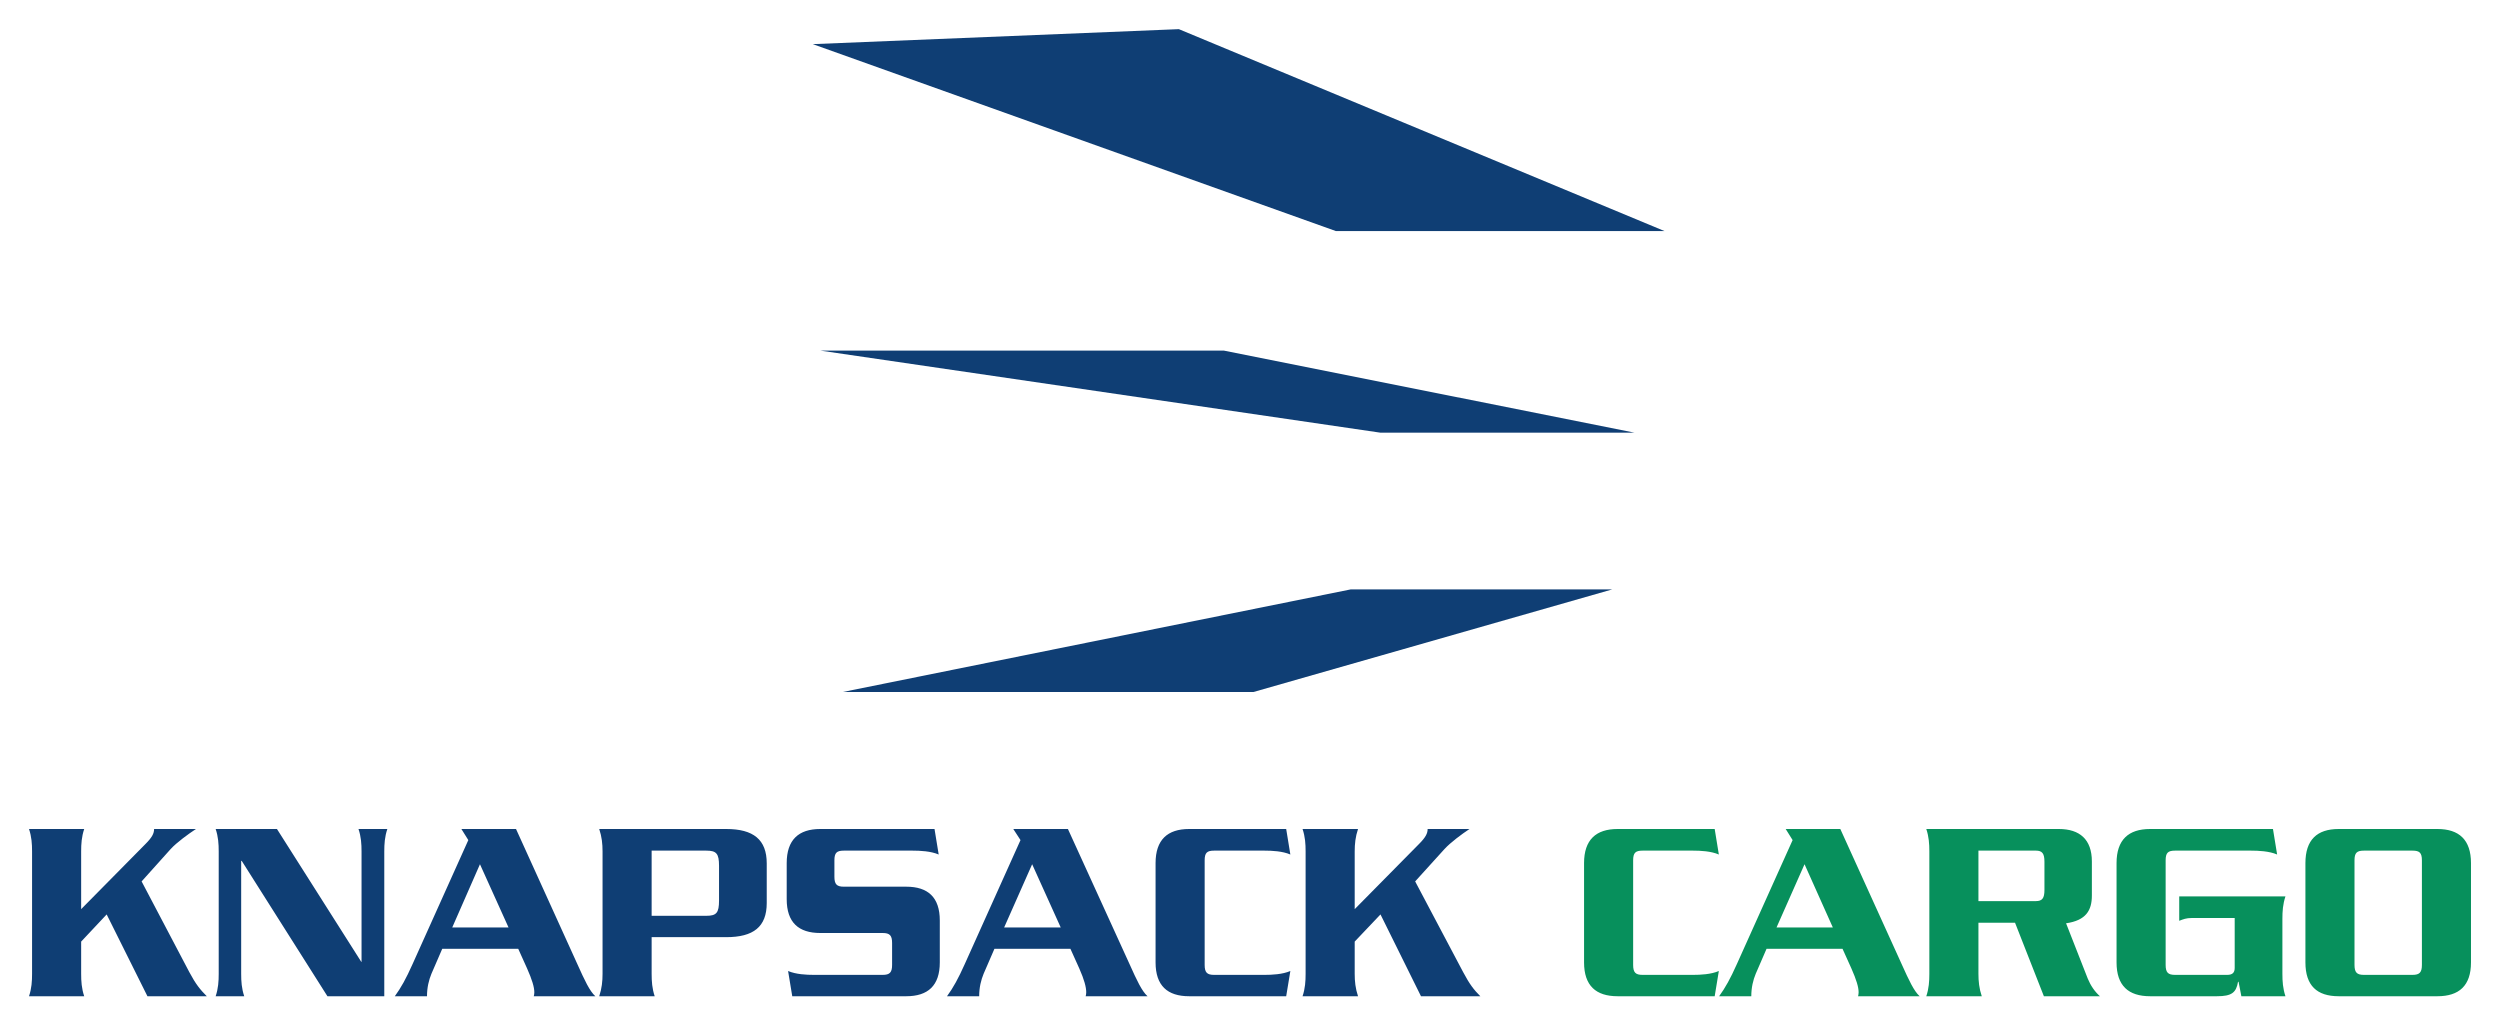 <?xml version="1.0" encoding="UTF-8" standalone="no"?>
<!DOCTYPE svg PUBLIC "-//W3C//DTD SVG 1.0//EN" "http://www.w3.org/TR/2001/REC-SVG-20010904/DTD/svg10.dtd">
<!-- Created with Inkscape (http://www.inkscape.org/) by Marsupilami -->
<svg
   xmlns:svg="http://www.w3.org/2000/svg"
   xmlns="http://www.w3.org/2000/svg"
   version="1.0"
   width="1024"
   height="420"
   viewBox="-3.269 -3.269 281.694 115.507"
   id="svg4226">
  <defs
     id="defs4228" />
  <path
     d="M 129.562,0 L 88.312,1.688 L 147.25,22.75 L 184.281,22.75 L 129.562,0 z M 89.156,36.219 L 152.281,45.469 L 180.906,45.469 L 134.625,36.219 L 89.156,36.219 z M 148.938,63.125 L 91.688,74.688 L 137.969,74.688 L 178.406,63.125 L 148.938,63.125 z"
     id="path3675"
     style="fill:#0f3e74;fill-opacity:1;fill-rule:nonzero;stroke:none" />
  <path
     d="M 0,90.125 C 0.294,91.007 0.344,91.802 0.344,92.656 L 0.344,106.438 C 0.344,107.291 0.294,108.085 0,108.969 L 6.219,108.969 C 5.925,108.085 5.875,107.291 5.875,106.438 L 5.875,102.812 L 8.75,99.75 L 13.344,108.969 L 20.031,108.969 C 19.295,108.233 18.799,107.634 18.062,106.25 L 12.688,96.031 L 15.969,92.375 C 16.646,91.639 17.957,90.684 18.812,90.125 L 14.094,90.125 C 14.094,90.625 13.861,91.076 13.125,91.812 L 5.875,99.156 L 5.875,92.656 C 5.875,91.802 5.925,91.007 6.219,90.125 L 0,90.125 z M 21.031,90.125 C 21.325,91.007 21.375,91.802 21.375,92.656 L 21.375,106.438 C 21.375,107.291 21.325,108.085 21.031,108.969 L 24.25,108.969 C 23.955,108.085 23.906,107.291 23.906,106.438 L 23.906,93.719 L 23.969,93.719 L 33.625,108.969 L 40.031,108.969 L 40.031,92.656 C 40.031,91.802 40.08,91.007 40.375,90.125 L 37.125,90.125 C 37.419,91.007 37.469,91.802 37.469,92.656 L 37.469,105.094 L 37.438,105.094 L 27.938,90.125 L 21.031,90.125 z M 48.719,90.125 L 49.5,91.375 L 43.219,105.344 C 42.482,106.993 41.926,107.996 41.219,108.969 L 44.844,108.969 C 44.844,107.996 45.05,107.144 45.344,106.438 L 46.562,103.625 L 55.125,103.625 L 56.125,105.844 C 56.685,107.11 56.937,107.942 56.938,108.531 C 56.938,108.709 56.905,108.851 56.875,108.969 L 63.812,108.969 C 63.165,108.38 62.608,107.174 61.812,105.406 L 54.875,90.125 L 48.719,90.125 z M 64.25,90.125 C 64.544,91.007 64.625,91.802 64.625,92.656 L 64.625,106.438 C 64.625,107.291 64.544,108.085 64.25,108.969 L 70.5,108.969 C 70.206,108.085 70.156,107.291 70.156,106.438 L 70.156,102.312 L 78.562,102.312 C 81.626,102.312 83.125,101.149 83.125,98.469 L 83.125,94 C 83.125,91.321 81.626,90.125 78.562,90.125 L 64.25,90.125 z M 89.156,90.125 C 86.711,90.125 85.375,91.348 85.375,93.969 L 85.375,98.031 C 85.375,100.653 86.711,101.844 89.156,101.844 L 96.188,101.844 C 96.983,101.844 97.25,102.115 97.25,102.969 L 97.25,105.438 C 97.25,106.291 96.983,106.562 96.188,106.562 L 88.438,106.562 C 87.612,106.562 86.415,106.507 85.531,106.125 L 86,108.969 L 98.844,108.969 C 101.287,108.969 102.625,107.778 102.625,105.156 L 102.625,100.438 C 102.625,97.816 101.287,96.625 98.844,96.625 L 91.812,96.625 C 91.017,96.625 90.75,96.354 90.75,95.5 L 90.75,93.656 C 90.75,92.802 91.017,92.563 91.812,92.562 L 99.562,92.562 C 100.386,92.562 101.616,92.616 102.5,93 L 102.031,90.125 L 89.156,90.125 z M 110.906,90.125 L 111.719,91.375 L 105.438,105.344 C 104.701,106.993 104.145,107.996 103.438,108.969 L 107.062,108.969 C 107.062,107.996 107.269,107.144 107.562,106.438 L 108.781,103.625 L 117.344,103.625 L 118.344,105.844 C 118.904,107.11 119.125,107.942 119.125,108.531 C 119.125,108.709 119.092,108.851 119.062,108.969 L 126.031,108.969 C 125.382,108.38 124.826,107.174 124.031,105.406 L 117.062,90.125 L 110.906,90.125 z M 130.719,90.125 C 128.274,90.125 126.938,91.348 126.938,93.969 L 126.938,105.156 C 126.938,107.778 128.274,108.969 130.719,108.969 L 141.656,108.969 L 142.125,106.125 C 141.242,106.507 140.042,106.562 139.219,106.562 L 133.531,106.562 C 132.736,106.562 132.469,106.291 132.469,105.438 L 132.469,93.656 C 132.469,92.802 132.736,92.563 133.531,92.562 L 139.219,92.562 C 140.042,92.562 141.243,92.616 142.125,93 L 141.656,90.125 L 130.719,90.125 z M 143.5,90.125 C 143.794,91.007 143.844,91.802 143.844,92.656 L 143.844,106.438 C 143.844,107.291 143.794,108.085 143.5,108.969 L 149.75,108.969 C 149.456,108.085 149.375,107.291 149.375,106.438 L 149.375,102.812 L 152.281,99.75 L 156.844,108.969 L 163.531,108.969 C 162.795,108.233 162.33,107.634 161.594,106.25 L 156.188,96.031 L 159.5,92.375 C 160.178,91.639 161.458,90.684 162.312,90.125 L 157.594,90.125 C 157.594,90.625 157.361,91.076 156.625,91.812 L 149.375,99.156 L 149.375,92.656 C 149.375,91.802 149.456,91.007 149.75,90.125 L 143.5,90.125 z M 70.156,92.562 L 76.312,92.562 C 77.461,92.562 77.75,92.897 77.75,94.281 L 77.75,98.188 C 77.75,99.573 77.461,99.906 76.312,99.906 L 70.156,99.906 L 70.156,92.562 z M 50.812,94.094 L 54.031,101.219 L 47.688,101.219 L 50.812,94.094 z M 113.031,94.094 L 116.25,101.219 L 109.875,101.219 L 113.031,94.094 z"
     id="path3681"
     style="fill:#0f3e74;fill-opacity:1;fill-rule:nonzero;stroke:none" />
  <path
     d="M 179,90.125 C 176.555,90.125 175.219,91.348 175.219,93.969 L 175.219,105.156 C 175.219,107.778 176.555,108.969 179,108.969 L 189.938,108.969 L 190.406,106.125 C 189.523,106.507 188.325,106.562 187.5,106.562 L 181.812,106.562 C 181.018,106.562 180.75,106.291 180.75,105.438 L 180.75,93.656 C 180.75,92.802 181.018,92.563 181.812,92.562 L 187.5,92.562 C 188.325,92.562 189.522,92.616 190.406,93 L 189.938,90.125 L 179,90.125 z M 197.938,90.125 L 198.719,91.375 L 192.438,105.344 C 191.7,106.993 191.145,107.996 190.438,108.969 L 194.062,108.969 C 194.062,107.996 194.267,107.144 194.562,106.438 L 195.781,103.625 L 204.344,103.625 L 205.344,105.844 C 205.903,107.11 206.156,107.942 206.156,108.531 C 206.156,108.709 206.122,108.851 206.094,108.969 L 213.031,108.969 C 212.384,108.38 211.828,107.174 211.031,105.406 L 204.094,90.125 L 197.938,90.125 z M 213.781,90.125 C 214.075,91.007 214.125,91.802 214.125,92.656 L 214.125,106.438 C 214.125,107.291 214.075,108.085 213.781,108.969 L 220.031,108.969 C 219.736,108.085 219.656,107.291 219.656,106.438 L 219.656,100.688 L 223.781,100.688 L 227.031,108.969 L 233.344,108.969 C 232.754,108.439 232.294,107.764 231.969,106.969 L 229.531,100.75 C 231.77,100.426 232.437,99.304 232.438,97.625 L 232.438,93.781 C 232.438,91.308 231.075,90.125 228.719,90.125 L 213.781,90.125 z M 239,90.125 C 236.555,90.125 235.219,91.348 235.219,93.969 L 235.219,105.156 C 235.219,107.778 236.555,108.969 239,108.969 L 246.531,108.969 C 248.21,108.969 248.7,108.55 248.906,107.344 L 248.969,107.344 L 249.281,108.969 L 254.25,108.969 C 253.956,108.085 253.906,107.291 253.906,106.438 L 253.906,100.25 C 253.906,99.395 253.956,98.602 254.25,97.719 L 242.281,97.719 L 242.281,100.469 C 242.724,100.291 243.097,100.156 243.656,100.156 L 248.531,100.156 L 248.531,105.781 C 248.531,106.311 248.278,106.562 247.688,106.562 L 241.812,106.562 C 241.018,106.562 240.75,106.291 240.75,105.438 L 240.75,93.656 C 240.75,92.802 241.018,92.563 241.812,92.562 L 250.375,92.562 C 251.2,92.562 252.429,92.616 253.312,93 L 252.844,90.125 L 239,90.125 z M 260.25,90.125 C 257.805,90.125 256.5,91.348 256.5,93.969 L 256.5,105.156 C 256.5,107.778 257.805,108.969 260.25,108.969 L 271.375,108.969 C 273.82,108.969 275.156,107.778 275.156,105.156 L 275.156,93.969 C 275.156,91.347 273.82,90.125 271.375,90.125 L 260.25,90.125 z M 219.656,92.562 L 226.125,92.562 C 226.833,92.562 227.094,92.87 227.094,93.812 L 227.094,97 C 227.094,97.941 226.832,98.25 226.125,98.25 L 219.656,98.25 L 219.656,92.562 z M 263.094,92.562 L 268.563,92.562 C 269.358,92.562 269.625,92.802 269.625,93.656 L 269.625,105.438 C 269.625,106.291 269.357,106.562 268.563,106.562 L 263.094,106.562 C 262.299,106.562 262.031,106.291 262.031,105.438 L 262.031,93.656 C 262.031,92.802 262.299,92.563 263.094,92.562 z M 200.062,94.094 L 203.25,101.219 L 196.906,101.219 L 200.062,94.094 z"
     id="path3697"
     style="fill:#07905c;fill-opacity:1;fill-rule:nonzero;stroke:none" />
</svg>
<!-- version: 20090314, original size: 275.15625 108.96875, border: 3% -->
